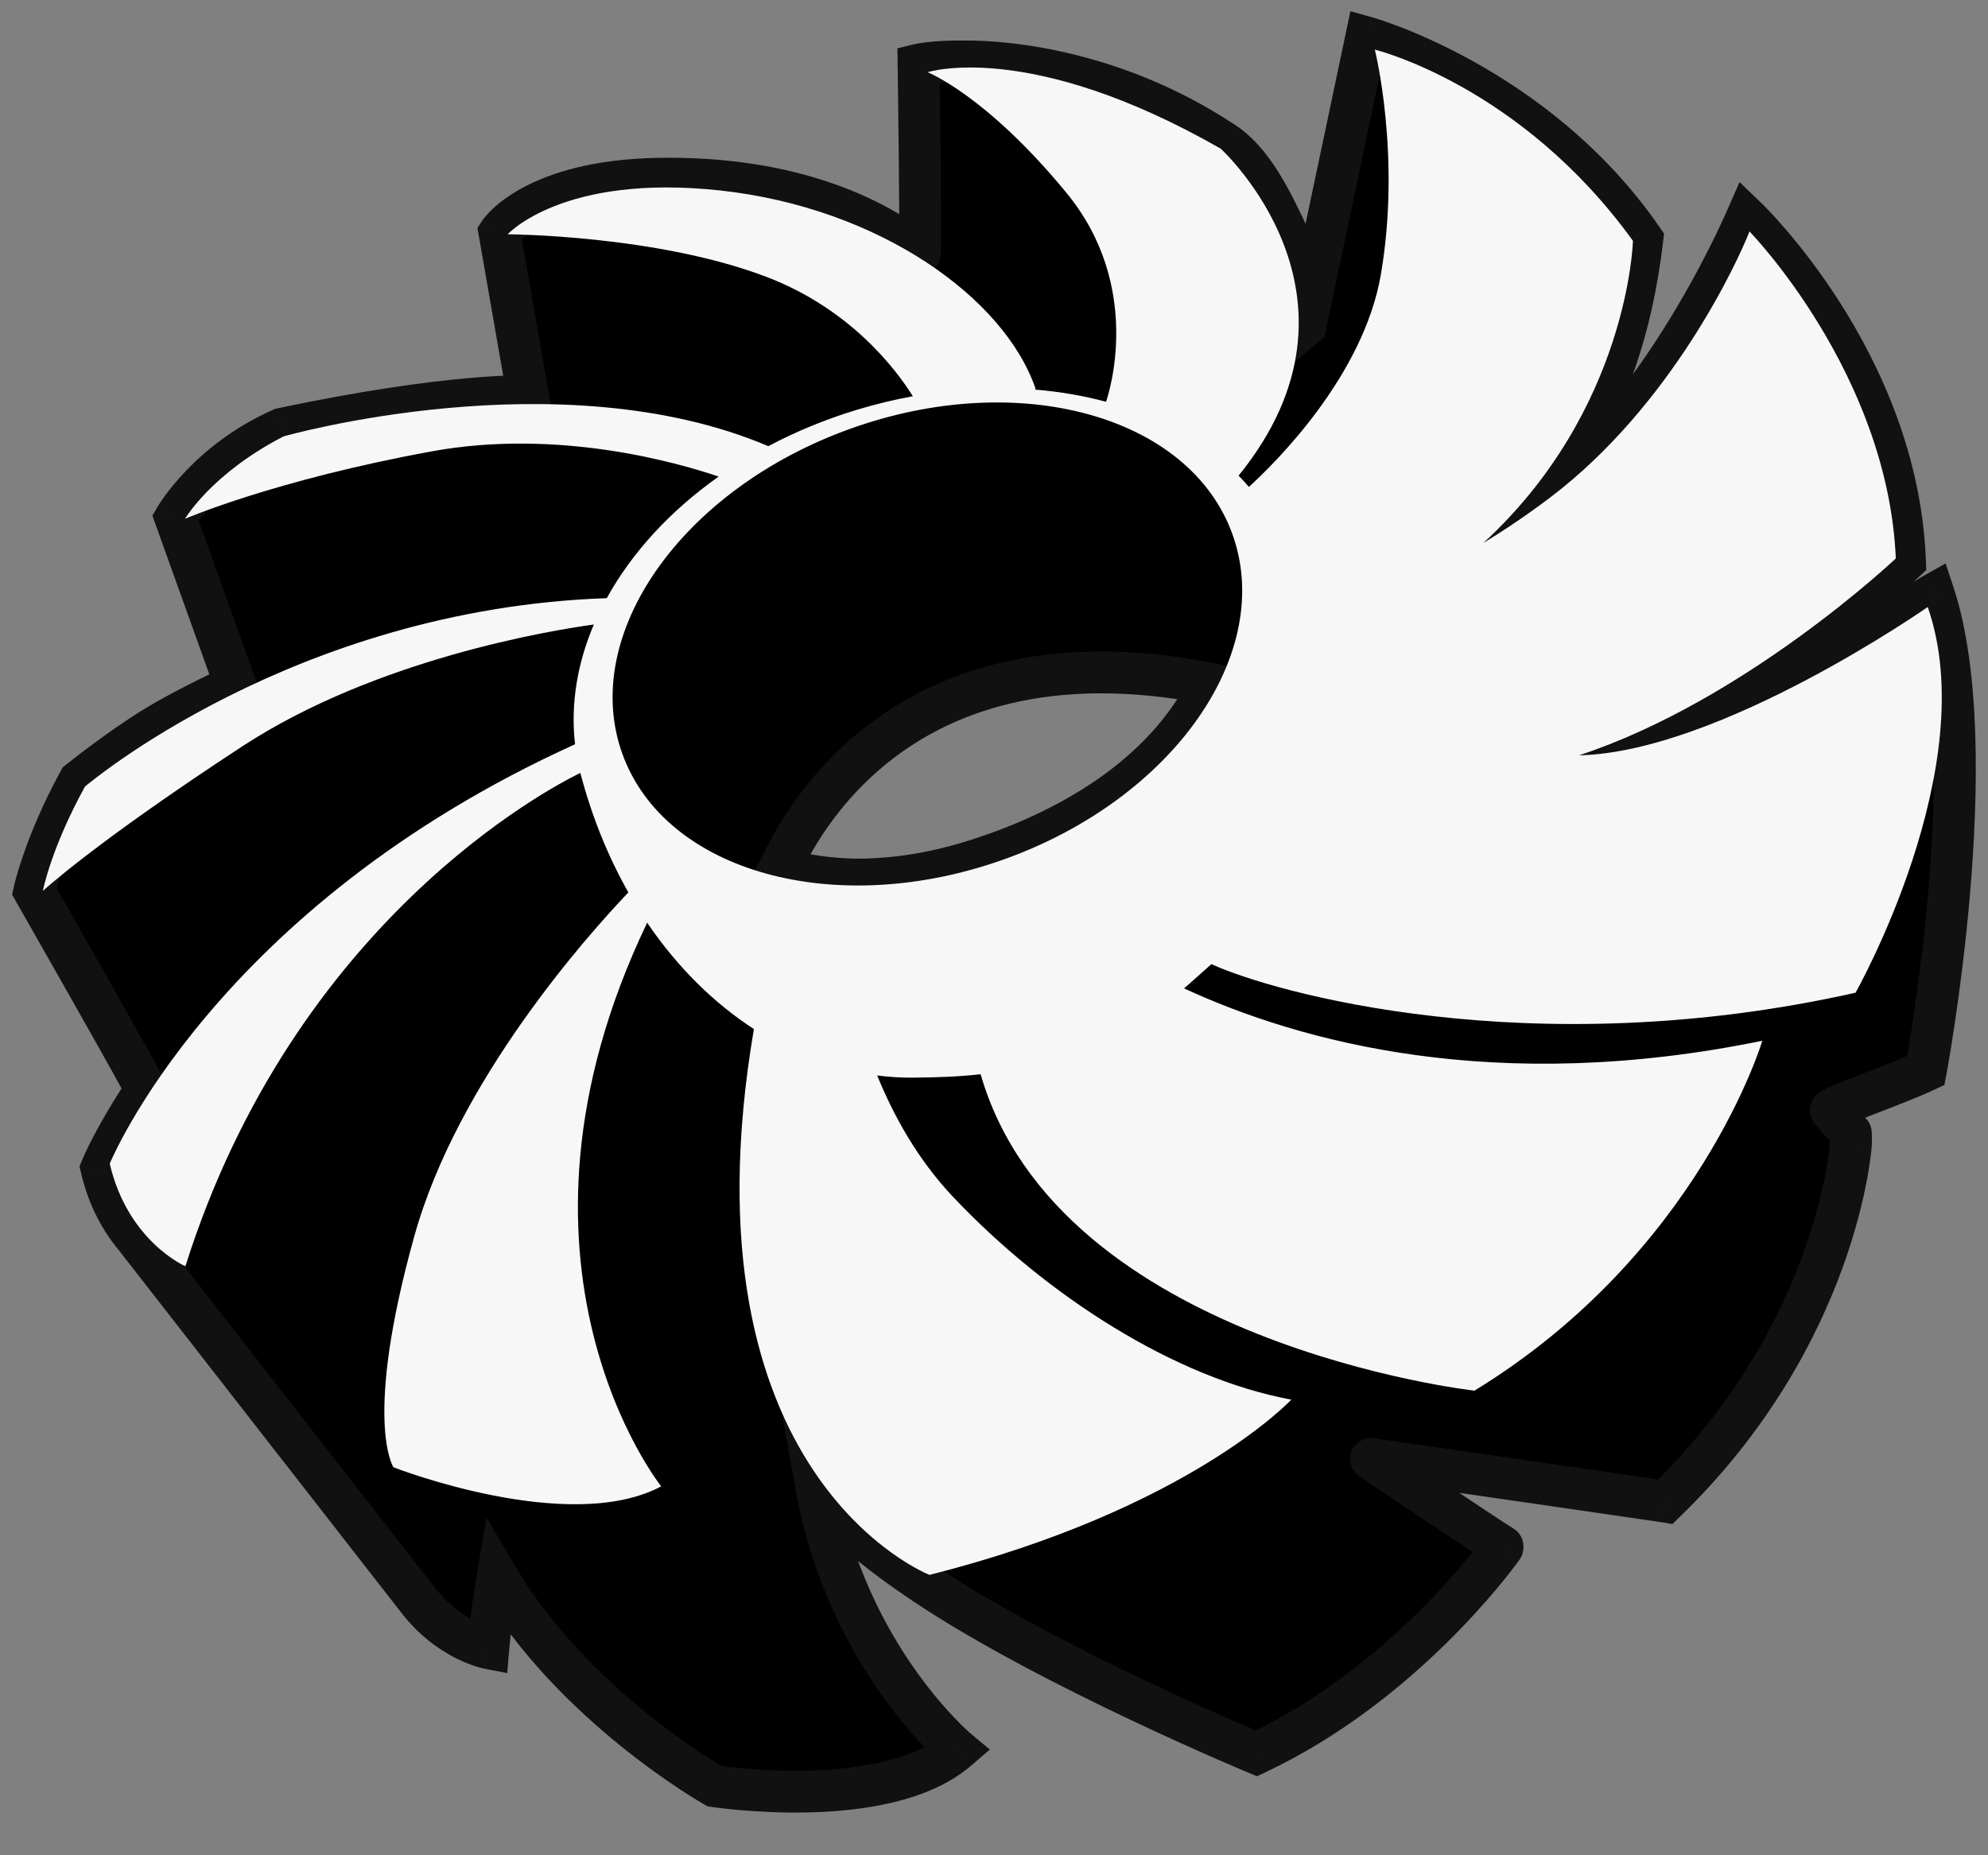 <svg width="60" height="56" viewBox="0 0 60 56" fill="none" xmlns="http://www.w3.org/2000/svg">
<rect x="0" y="0" width="60" height="56" fill="#808080" stroke="none"/>
<path d="M53.926 20.561C53.926 20.561 52.487 21.352 50.939 21.904C49.322 22.48 48.043 22.778 48.043 22.775C48.054 22.761 52.683 21.462 57.494 16.942C57.273 10.939 52.716 6.577 52.716 6.577C52.6 6.84 49.866 13.185 45.757 15.59C46.401 14.844 48.894 12.925 49.568 7.214C46.357 2.56 41.236 1.128 41.236 1.128L39.401 9.828L39.271 9.938C39.271 9.938 39.451 8.329 38.925 7.216C38.394 6.093 37.8 4.809 36.834 4.239C33.73 2.198 30.493 1.835 29.099 1.855C28.17 1.843 27.724 1.952 27.724 1.952C27.724 1.952 27.802 7.642 27.764 7.658C26.1 6.337 23.474 5.339 19.906 5.395C16.098 5.455 15.075 7.019 15.075 7.019L15.937 11.959C15.937 11.959 13.581 11.868 8.51 12.942C6.285 13.914 5.293 15.628 5.293 15.628L7.106 20.683C7.106 20.683 5.756 21.29 4.682 21.941C3.61 22.593 2.387 23.576 2.387 23.576C1.344 25.478 1.034 26.902 1.034 26.902C1.034 26.902 4.41 32.824 4.4 32.892C3.443 34.322 3.06 35.259 3.06 35.259C3.277 36.186 3.676 36.861 4.082 37.345C4.131 37.408 12.508 48.162 12.556 48.22C13.514 49.511 14.739 49.748 14.739 49.748C14.804 49.008 14.899 48.299 15.017 47.612C17.32 51.519 21.564 53.915 21.564 53.915C21.564 53.915 26.702 54.706 28.897 52.816C28.897 52.816 25.56 50.03 24.637 44.864C25.196 45.813 26.483 46.855 27.945 47.83C31.734 50.356 37.922 52.925 37.922 52.925C42.284 50.867 45.072 47.092 45.345 46.714C45.356 46.699 45.353 46.677 45.334 46.667C44.953 46.442 41.379 44.038 41.379 44.038C41.379 44.038 49.938 45.273 50.264 45.328C55.482 40.271 55.861 34.553 55.861 34.553C55.861 34.553 55.872 34.183 55.855 34.191L55.258 33.52C55.189 33.428 57.135 32.78 58.124 32.315C58.124 32.315 59.926 22.686 58.362 17.934C57.165 18.611 53.95 20.632 53.926 20.561ZM30.063 25.76C28.584 26.291 27.288 26.539 25.892 26.55C25.01 26.541 24.303 26.423 23.523 26.222C23.836 25.665 26.66 18.702 36.521 20.634C35.427 22.886 33.164 24.649 30.063 25.762V25.76Z" fill="black"/>
<path d="M53.926 20.561L54.523 20.354L54.278 19.646L53.621 20.008L53.926 20.561ZM50.939 21.904L50.727 21.309L50.727 21.309L50.939 21.904ZM48.043 22.775L47.545 22.387L47.412 22.558V22.775H48.043ZM57.494 16.942L57.926 17.403L58.136 17.206L58.125 16.919L57.494 16.942ZM52.716 6.577L53.153 6.121L52.502 5.497L52.138 6.322L52.716 6.577ZM45.757 15.59L45.279 15.178L42.792 18.058L46.076 16.135L45.757 15.59ZM49.568 7.214L50.195 7.288L50.223 7.052L50.088 6.856L49.568 7.214ZM41.236 1.128L41.406 0.52L40.757 0.339L40.618 0.998L41.236 1.128ZM39.401 9.828L39.808 10.311L39.974 10.171L40.019 9.959L39.401 9.828ZM39.271 9.938L38.644 9.868L38.467 11.442L39.678 10.421L39.271 9.938ZM38.925 7.216L38.354 7.486L38.354 7.486L38.925 7.216ZM36.834 4.239L36.487 4.766L36.5 4.775L36.513 4.782L36.834 4.239ZM29.099 1.855L29.091 2.487L29.1 2.487L29.109 2.487L29.099 1.855ZM27.724 1.952L27.573 1.339L27.085 1.459L27.092 1.961L27.724 1.952ZM27.764 7.658L27.372 8.153L27.663 8.384L28.007 8.241L27.764 7.658ZM19.906 5.395L19.916 6.027L19.916 6.027L19.906 5.395ZM15.075 7.019L14.546 6.673L14.41 6.881L14.453 7.127L15.075 7.019ZM15.937 11.959L15.912 12.591L16.693 12.621L16.559 11.851L15.937 11.959ZM8.51 12.942L8.38 12.324L8.317 12.337L8.258 12.363L8.51 12.942ZM5.293 15.628L4.747 15.312L4.6 15.565L4.699 15.841L5.293 15.628ZM7.106 20.683L7.365 21.259L7.898 21.02L7.701 20.47L7.106 20.683ZM4.682 21.941L4.354 21.402L4.354 21.402L4.682 21.941ZM2.387 23.576L1.991 23.083L1.893 23.162L1.833 23.272L2.387 23.576ZM1.034 26.902L0.417 26.768L0.366 27.005L0.486 27.215L1.034 26.902ZM4.4 32.892L4.925 33.243L5.006 33.123L5.026 32.979L4.4 32.892ZM3.06 35.259L2.476 35.021L2.4 35.207L2.445 35.403L3.06 35.259ZM4.082 37.345L4.581 36.958L4.574 36.949L4.566 36.94L4.082 37.345ZM12.556 48.22L13.064 47.844L13.053 47.829L13.04 47.815L12.556 48.22ZM14.739 49.748L14.62 50.368L15.308 50.501L15.368 49.803L14.739 49.748ZM15.017 47.612L15.561 47.291L14.685 45.807L14.394 47.506L15.017 47.612ZM21.564 53.915L21.253 54.465L21.354 54.521L21.468 54.539L21.564 53.915ZM28.897 52.816L29.309 53.295L29.874 52.809L29.302 52.331L28.897 52.816ZM24.637 44.864L25.181 44.543L23.397 41.515L24.015 44.975L24.637 44.864ZM27.945 47.83L28.295 47.305L27.945 47.83ZM37.922 52.925L37.68 53.508L37.938 53.615L38.191 53.496L37.922 52.925ZM45.345 46.714L45.857 47.084L45.862 47.077L45.345 46.714ZM45.334 46.667L45.012 47.211L45.031 47.222L45.051 47.232L45.334 46.667ZM41.379 44.038L41.469 43.413C41.177 43.371 40.895 43.536 40.789 43.811C40.684 44.086 40.782 44.398 41.026 44.562L41.379 44.038ZM50.264 45.328L50.159 45.95L50.474 46.003L50.703 45.781L50.264 45.328ZM55.861 34.553L56.491 34.594L56.492 34.583L56.492 34.571L55.861 34.553ZM55.855 34.191L55.383 34.611L55.693 34.958L56.116 34.766L55.855 34.191ZM55.258 33.52L54.751 33.897L54.767 33.919L54.786 33.94L55.258 33.52ZM58.124 32.315L58.393 32.886L58.685 32.749L58.745 32.431L58.124 32.315ZM58.362 17.934L58.962 17.737L58.721 17.006L58.051 17.385L58.362 17.934ZM30.063 25.76H30.695V24.862L29.85 25.166L30.063 25.76ZM25.892 26.55L25.885 27.181L25.897 27.181L25.892 26.55ZM23.523 26.222L22.972 25.913L22.57 26.63L23.365 26.834L23.523 26.222ZM36.521 20.634L37.089 20.91L37.447 20.172L36.642 20.015L36.521 20.634ZM30.063 25.762H29.432V26.659L30.276 26.356L30.063 25.762ZM53.926 20.561C53.621 20.008 53.621 20.008 53.621 20.007C53.621 20.007 53.621 20.007 53.622 20.007C53.622 20.007 53.622 20.007 53.621 20.007C53.621 20.008 53.621 20.008 53.621 20.008C53.621 20.008 53.62 20.008 53.619 20.009C53.616 20.01 53.613 20.012 53.608 20.015C53.598 20.02 53.583 20.029 53.562 20.039C53.522 20.061 53.462 20.093 53.385 20.133C53.231 20.213 53.009 20.326 52.739 20.457C52.197 20.718 51.472 21.043 50.727 21.309L51.151 22.499C51.954 22.212 52.723 21.866 53.287 21.594C53.571 21.458 53.805 21.338 53.968 21.253C54.05 21.21 54.115 21.176 54.159 21.152C54.182 21.14 54.199 21.131 54.211 21.125C54.217 21.122 54.221 21.119 54.225 21.117C54.226 21.116 54.227 21.116 54.228 21.115C54.229 21.115 54.229 21.115 54.23 21.114C54.23 21.114 54.23 21.114 54.23 21.114C54.23 21.114 54.23 21.114 54.23 21.114C54.23 21.114 54.23 21.114 53.926 20.561ZM50.727 21.309C49.935 21.591 49.225 21.806 48.714 21.949C48.459 22.02 48.254 22.074 48.114 22.109C48.044 22.126 47.991 22.139 47.957 22.147C47.939 22.151 47.928 22.154 47.922 22.155C47.919 22.156 47.92 22.156 47.924 22.155C47.925 22.155 47.934 22.153 47.946 22.151C47.949 22.151 47.969 22.147 47.994 22.145C48.001 22.145 48.041 22.141 48.093 22.145C48.125 22.149 48.216 22.168 48.274 22.187C48.392 22.248 48.628 22.536 48.675 22.775H47.412C47.459 23.014 47.695 23.302 47.812 23.363C47.87 23.382 47.962 23.401 47.994 23.405C48.045 23.409 48.086 23.405 48.093 23.405C48.119 23.403 48.139 23.399 48.142 23.399C48.156 23.397 48.166 23.395 48.17 23.394C48.179 23.392 48.188 23.39 48.194 23.389C48.208 23.386 48.225 23.382 48.246 23.377C48.288 23.367 48.347 23.353 48.422 23.334C48.573 23.296 48.788 23.239 49.055 23.165C49.588 23.016 50.326 22.793 51.151 22.499L50.727 21.309ZM48.542 23.163C48.497 23.214 48.42 23.282 48.391 23.302C48.374 23.313 48.344 23.33 48.333 23.336C48.31 23.348 48.292 23.355 48.286 23.358C48.271 23.364 48.26 23.368 48.258 23.369C48.252 23.371 48.249 23.372 48.254 23.37C48.26 23.368 48.271 23.365 48.29 23.358C48.327 23.347 48.383 23.329 48.455 23.305C48.599 23.257 48.808 23.184 49.073 23.084C49.602 22.882 50.352 22.568 51.254 22.112C53.057 21.198 55.469 19.711 57.926 17.403L57.062 16.482C54.708 18.694 52.4 20.115 50.683 20.985C49.825 21.419 49.116 21.716 48.623 21.903C48.377 21.997 48.185 22.063 48.055 22.107C47.99 22.128 47.941 22.144 47.906 22.155C47.89 22.16 47.873 22.166 47.862 22.169C47.857 22.171 47.846 22.174 47.836 22.178C47.832 22.18 47.819 22.184 47.803 22.191C47.796 22.194 47.777 22.201 47.755 22.213C47.743 22.22 47.713 22.237 47.696 22.248C47.667 22.268 47.59 22.336 47.545 22.387L48.542 23.163ZM58.125 16.919C58.009 13.767 56.757 11.066 55.556 9.17C54.953 8.22 54.358 7.462 53.911 6.941C53.688 6.681 53.501 6.478 53.369 6.34C53.303 6.271 53.251 6.217 53.214 6.181C53.195 6.162 53.181 6.148 53.171 6.138C53.166 6.133 53.161 6.129 53.158 6.126C53.157 6.125 53.156 6.123 53.155 6.122C53.154 6.122 53.154 6.122 53.154 6.121C53.153 6.121 53.153 6.121 53.153 6.121C53.153 6.121 53.153 6.121 52.716 6.577C52.279 7.033 52.279 7.033 52.279 7.033C52.279 7.033 52.279 7.033 52.279 7.032C52.279 7.032 52.279 7.032 52.279 7.033C52.279 7.033 52.28 7.033 52.28 7.034C52.282 7.035 52.284 7.037 52.288 7.041C52.295 7.048 52.306 7.059 52.321 7.074C52.351 7.104 52.397 7.15 52.456 7.212C52.573 7.335 52.745 7.521 52.952 7.763C53.367 8.248 53.925 8.956 54.489 9.846C55.621 11.633 56.758 14.115 56.863 16.966L58.125 16.919ZM52.138 6.322C52.084 6.446 51.386 8.063 50.2 9.943C49.003 11.839 47.358 13.921 45.438 15.045L46.076 16.135C48.264 14.854 50.041 12.56 51.268 10.617C52.505 8.657 53.232 6.971 53.294 6.831L52.138 6.322ZM46.235 16.003C46.491 15.706 47.367 14.938 48.19 13.594C49.028 12.225 49.848 10.23 50.195 7.288L48.941 7.14C48.614 9.91 47.851 11.729 47.113 12.934C46.36 14.164 45.667 14.729 45.279 15.178L46.235 16.003ZM50.088 6.856C48.411 4.426 46.243 2.846 44.506 1.875C43.636 1.389 42.869 1.052 42.316 0.836C42.04 0.728 41.816 0.651 41.66 0.599C41.582 0.573 41.521 0.554 41.478 0.541C41.456 0.535 41.44 0.53 41.428 0.526C41.422 0.524 41.417 0.523 41.413 0.522C41.411 0.521 41.41 0.521 41.409 0.521C41.408 0.521 41.408 0.52 41.407 0.52C41.407 0.52 41.407 0.52 41.407 0.52C41.406 0.52 41.406 0.52 41.236 1.128C41.066 1.736 41.066 1.736 41.066 1.736C41.066 1.736 41.066 1.736 41.065 1.736C41.065 1.736 41.065 1.736 41.065 1.736C41.065 1.736 41.066 1.736 41.066 1.736C41.068 1.737 41.07 1.738 41.074 1.739C41.082 1.741 41.094 1.745 41.111 1.75C41.145 1.76 41.196 1.776 41.265 1.799C41.401 1.844 41.603 1.914 41.857 2.013C42.365 2.211 43.078 2.524 43.89 2.977C45.516 3.886 47.514 5.349 49.048 7.573L50.088 6.856ZM40.618 0.998L38.783 9.698L40.019 9.959L41.854 1.258L40.618 0.998ZM38.994 9.346L38.864 9.455L39.678 10.421L39.808 10.311L38.994 9.346ZM39.271 9.938C39.899 10.008 39.899 10.008 39.899 10.008C39.899 10.008 39.899 10.008 39.899 10.008C39.899 10.008 39.899 10.007 39.899 10.007C39.899 10.006 39.899 10.006 39.899 10.005C39.899 10.004 39.899 10.002 39.9 10C39.9 9.995 39.901 9.989 39.901 9.982C39.903 9.967 39.905 9.946 39.907 9.92C39.911 9.867 39.917 9.793 39.922 9.702C39.931 9.519 39.938 9.264 39.926 8.97C39.904 8.398 39.813 7.617 39.496 6.946L38.354 7.486C38.563 7.928 38.645 8.507 38.664 9.018C38.674 9.266 38.668 9.483 38.66 9.637C38.656 9.713 38.652 9.774 38.648 9.814C38.647 9.833 38.645 9.848 38.645 9.858C38.644 9.862 38.644 9.865 38.644 9.867C38.643 9.868 38.643 9.868 38.643 9.868C38.643 9.869 38.643 9.869 38.643 9.868C38.643 9.868 38.643 9.868 38.643 9.868C38.643 9.868 38.643 9.868 38.643 9.868C38.644 9.868 38.644 9.868 39.271 9.938ZM39.496 6.946C39.234 6.394 38.937 5.755 38.577 5.183C38.218 4.613 37.763 4.054 37.156 3.695L36.513 4.782C36.871 4.994 37.196 5.361 37.508 5.857C37.819 6.351 38.084 6.915 38.354 7.486L39.496 6.946ZM37.181 3.711C33.945 1.584 30.574 1.202 29.09 1.224L29.109 2.487C30.411 2.468 33.515 2.813 36.487 4.766L37.181 3.711ZM29.108 1.224C28.617 1.217 28.247 1.243 27.992 1.272C27.865 1.286 27.766 1.301 27.697 1.314C27.662 1.32 27.634 1.326 27.614 1.33C27.603 1.332 27.595 1.334 27.588 1.336C27.585 1.336 27.582 1.337 27.579 1.338C27.578 1.338 27.577 1.338 27.576 1.338C27.575 1.339 27.575 1.339 27.574 1.339C27.574 1.339 27.574 1.339 27.574 1.339C27.574 1.339 27.573 1.339 27.573 1.339C27.573 1.339 27.573 1.339 27.724 1.952C27.874 2.566 27.874 2.566 27.874 2.566C27.874 2.566 27.874 2.566 27.874 2.566C27.873 2.566 27.873 2.566 27.873 2.566C27.873 2.566 27.872 2.566 27.872 2.566C27.872 2.566 27.871 2.566 27.871 2.567C27.87 2.567 27.87 2.567 27.87 2.567C27.87 2.567 27.872 2.566 27.876 2.566C27.883 2.564 27.898 2.561 27.919 2.557C27.962 2.549 28.034 2.538 28.134 2.527C28.335 2.504 28.653 2.481 29.091 2.487L29.108 1.224ZM27.724 1.952C27.092 1.961 27.092 1.961 27.092 1.961C27.092 1.961 27.092 1.961 27.092 1.961C27.092 1.962 27.092 1.962 27.092 1.962C27.092 1.963 27.092 1.964 27.092 1.965C27.092 1.968 27.092 1.972 27.092 1.977C27.093 1.988 27.093 2.004 27.093 2.025C27.094 2.067 27.095 2.128 27.096 2.205C27.098 2.361 27.101 2.583 27.104 2.85C27.111 3.383 27.119 4.094 27.127 4.806C27.134 5.518 27.14 6.229 27.142 6.762C27.143 7.029 27.143 7.25 27.142 7.402C27.141 7.48 27.14 7.535 27.139 7.569C27.138 7.588 27.138 7.592 27.138 7.587C27.139 7.585 27.139 7.58 27.14 7.574C27.14 7.569 27.142 7.557 27.145 7.542C27.146 7.532 27.153 7.495 27.168 7.45C27.176 7.429 27.193 7.382 27.227 7.327C27.251 7.288 27.338 7.151 27.521 7.075L28.007 8.241C28.191 8.164 28.279 8.028 28.303 7.988C28.337 7.933 28.355 7.885 28.362 7.863C28.378 7.816 28.385 7.777 28.388 7.764C28.393 7.732 28.396 7.705 28.397 7.694C28.399 7.666 28.4 7.637 28.401 7.613C28.403 7.562 28.404 7.494 28.405 7.414C28.406 7.253 28.407 7.026 28.405 6.757C28.403 6.22 28.397 5.505 28.39 4.793C28.382 4.08 28.374 3.368 28.367 2.834C28.363 2.567 28.36 2.344 28.358 2.189C28.357 2.111 28.357 2.05 28.356 2.008C28.356 1.987 28.355 1.971 28.355 1.96C28.355 1.955 28.355 1.951 28.355 1.948C28.355 1.947 28.355 1.945 28.355 1.945C28.355 1.944 28.355 1.944 28.355 1.944C28.355 1.944 28.355 1.944 28.355 1.944C28.355 1.944 28.355 1.944 27.724 1.952ZM28.157 7.163C26.361 5.738 23.586 4.705 19.896 4.764L19.916 6.027C23.362 5.972 25.84 6.936 27.372 8.153L28.157 7.163ZM19.896 4.764C17.905 4.795 16.594 5.221 15.76 5.675C15.345 5.901 15.053 6.131 14.859 6.315C14.762 6.407 14.69 6.487 14.639 6.549C14.614 6.58 14.594 6.606 14.578 6.627C14.57 6.638 14.564 6.647 14.559 6.654C14.556 6.658 14.554 6.662 14.552 6.665C14.551 6.666 14.55 6.668 14.549 6.669C14.548 6.67 14.548 6.67 14.547 6.671C14.547 6.671 14.547 6.672 14.547 6.672C14.546 6.672 14.546 6.673 15.075 7.019C15.603 7.364 15.603 7.365 15.603 7.365C15.602 7.365 15.602 7.366 15.602 7.366C15.602 7.367 15.601 7.367 15.601 7.368C15.6 7.369 15.6 7.369 15.599 7.37C15.598 7.372 15.597 7.373 15.597 7.374C15.596 7.376 15.595 7.376 15.596 7.375C15.598 7.373 15.603 7.365 15.613 7.353C15.633 7.329 15.67 7.287 15.729 7.231C15.846 7.121 16.048 6.956 16.364 6.784C16.994 6.441 18.099 6.055 19.916 6.027L19.896 4.764ZM14.453 7.127L15.314 12.068L16.559 11.851L15.697 6.91L14.453 7.127ZM15.937 11.959C15.961 11.328 15.961 11.328 15.96 11.328C15.96 11.328 15.96 11.328 15.96 11.328C15.96 11.328 15.96 11.328 15.959 11.328C15.958 11.328 15.957 11.328 15.957 11.328C15.954 11.328 15.952 11.328 15.949 11.328C15.942 11.328 15.934 11.328 15.923 11.327C15.901 11.327 15.869 11.326 15.829 11.326C15.748 11.326 15.629 11.326 15.472 11.331C15.158 11.339 14.692 11.362 14.068 11.419C12.819 11.533 10.938 11.783 8.38 12.324L8.641 13.56C11.154 13.028 12.986 12.786 14.182 12.677C14.781 12.623 15.22 12.601 15.507 12.593C15.65 12.589 15.755 12.589 15.822 12.589C15.856 12.589 15.88 12.59 15.895 12.59C15.903 12.59 15.908 12.59 15.911 12.59C15.912 12.591 15.913 12.591 15.913 12.591C15.913 12.591 15.913 12.591 15.913 12.591C15.913 12.591 15.913 12.591 15.913 12.591C15.913 12.591 15.912 12.591 15.912 12.591C15.912 12.591 15.912 12.591 15.937 11.959ZM8.258 12.363C7.052 12.89 6.181 13.617 5.611 14.213C5.326 14.511 5.114 14.778 4.972 14.974C4.901 15.072 4.847 15.152 4.81 15.21C4.791 15.239 4.776 15.262 4.766 15.279C4.761 15.288 4.757 15.295 4.753 15.3C4.752 15.303 4.75 15.305 4.749 15.307C4.749 15.308 4.748 15.309 4.748 15.31C4.748 15.31 4.747 15.31 4.747 15.311C4.747 15.311 4.747 15.311 4.747 15.311C4.747 15.311 4.747 15.312 5.293 15.628C5.84 15.944 5.84 15.944 5.84 15.944C5.84 15.944 5.84 15.945 5.84 15.945C5.839 15.945 5.839 15.945 5.839 15.945C5.839 15.946 5.839 15.946 5.839 15.946C5.839 15.946 5.839 15.946 5.839 15.945C5.84 15.944 5.841 15.941 5.844 15.937C5.849 15.929 5.858 15.915 5.871 15.895C5.897 15.855 5.937 15.794 5.994 15.716C6.107 15.56 6.283 15.338 6.524 15.086C7.006 14.581 7.744 13.966 8.763 13.521L8.258 12.363ZM4.699 15.841L6.512 20.896L7.701 20.47L5.888 15.415L4.699 15.841ZM7.106 20.683C6.848 20.107 6.848 20.107 6.848 20.107C6.848 20.107 6.848 20.107 6.848 20.107C6.847 20.107 6.847 20.107 6.847 20.107C6.847 20.107 6.847 20.107 6.846 20.108C6.845 20.108 6.844 20.108 6.843 20.109C6.84 20.11 6.836 20.112 6.83 20.115C6.82 20.12 6.804 20.127 6.784 20.136C6.743 20.155 6.685 20.182 6.611 20.216C6.464 20.285 6.258 20.383 6.017 20.502C5.538 20.738 4.914 21.062 4.354 21.402L5.01 22.481C5.524 22.169 6.112 21.863 6.577 21.634C6.808 21.52 7.006 21.425 7.146 21.36C7.216 21.327 7.271 21.302 7.309 21.285C7.328 21.276 7.342 21.27 7.352 21.265C7.356 21.263 7.36 21.262 7.362 21.261C7.363 21.26 7.364 21.26 7.365 21.259C7.365 21.259 7.365 21.259 7.365 21.259C7.365 21.259 7.365 21.259 7.365 21.259C7.365 21.259 7.365 21.259 7.365 21.259C7.365 21.259 7.365 21.259 7.106 20.683ZM4.354 21.402C3.794 21.743 3.202 22.165 2.756 22.496C2.531 22.663 2.341 22.809 2.207 22.914C2.139 22.966 2.086 23.008 2.049 23.037C2.031 23.052 2.017 23.063 2.007 23.071C2.002 23.075 1.998 23.078 1.996 23.08C1.994 23.081 1.993 23.082 1.992 23.082C1.992 23.083 1.992 23.083 1.992 23.083C1.991 23.083 1.991 23.083 1.991 23.083C1.991 23.083 1.991 23.083 1.991 23.083C1.991 23.083 1.991 23.083 2.387 23.576C2.782 24.068 2.782 24.068 2.782 24.068C2.782 24.068 2.782 24.068 2.782 24.068C2.782 24.068 2.782 24.068 2.782 24.068C2.782 24.068 2.782 24.068 2.782 24.068C2.783 24.067 2.784 24.067 2.785 24.066C2.787 24.064 2.79 24.062 2.794 24.058C2.803 24.051 2.816 24.041 2.833 24.027C2.867 24 2.918 23.96 2.982 23.91C3.111 23.81 3.294 23.67 3.509 23.51C3.943 23.187 4.499 22.792 5.01 22.481L4.354 21.402ZM1.833 23.272C1.293 24.258 0.941 25.122 0.724 25.744C0.615 26.055 0.539 26.306 0.49 26.481C0.466 26.569 0.448 26.638 0.436 26.686C0.43 26.711 0.426 26.73 0.423 26.743C0.421 26.75 0.42 26.756 0.419 26.76C0.419 26.762 0.418 26.764 0.418 26.765C0.418 26.766 0.418 26.766 0.417 26.767C0.417 26.767 0.417 26.767 0.417 26.768C0.417 26.768 0.417 26.768 0.417 26.768C0.417 26.768 0.417 26.768 1.034 26.902C1.651 27.037 1.651 27.037 1.651 27.037C1.651 27.037 1.651 27.037 1.651 27.037C1.651 27.038 1.651 27.038 1.651 27.038C1.651 27.038 1.651 27.038 1.651 27.038C1.651 27.038 1.651 27.038 1.651 27.037C1.652 27.035 1.652 27.033 1.653 27.029C1.655 27.021 1.658 27.007 1.663 26.989C1.672 26.952 1.686 26.895 1.707 26.819C1.749 26.668 1.817 26.444 1.916 26.161C2.114 25.595 2.438 24.796 2.94 23.879L1.833 23.272ZM1.034 26.902C0.486 27.215 0.486 27.215 0.486 27.215C0.486 27.215 0.486 27.215 0.486 27.215C0.486 27.216 0.486 27.216 0.486 27.216C0.487 27.217 0.487 27.218 0.488 27.22C0.49 27.222 0.492 27.227 0.495 27.232C0.502 27.243 0.511 27.26 0.523 27.282C0.548 27.325 0.584 27.389 0.63 27.47C0.723 27.632 0.854 27.863 1.012 28.141C1.329 28.697 1.75 29.439 2.171 30.183C2.592 30.927 3.013 31.672 3.327 32.235C3.484 32.517 3.614 32.751 3.703 32.916C3.748 32.999 3.781 33.062 3.802 33.102C3.807 33.112 3.811 33.12 3.814 33.126C3.817 33.132 3.818 33.134 3.818 33.134C3.818 33.134 3.817 33.132 3.816 33.129C3.815 33.126 3.812 33.119 3.808 33.11C3.806 33.103 3.798 33.083 3.79 33.055C3.787 33.041 3.78 33.016 3.776 32.984C3.772 32.96 3.763 32.891 3.775 32.804L5.026 32.979C5.038 32.892 5.028 32.822 5.025 32.797C5.02 32.764 5.013 32.738 5.009 32.723C5.001 32.693 4.992 32.669 4.988 32.658C4.979 32.635 4.969 32.614 4.964 32.603C4.953 32.578 4.939 32.55 4.926 32.525C4.898 32.471 4.859 32.399 4.813 32.314C4.72 32.142 4.587 31.902 4.43 31.62C4.114 31.053 3.692 30.305 3.27 29.561C2.849 28.816 2.427 28.073 2.11 27.517C1.952 27.238 1.82 27.007 1.728 26.845C1.682 26.764 1.646 26.7 1.621 26.656C1.608 26.635 1.599 26.618 1.593 26.607C1.589 26.601 1.587 26.597 1.585 26.594C1.584 26.593 1.584 26.592 1.583 26.591C1.583 26.59 1.583 26.59 1.583 26.59C1.583 26.59 1.583 26.59 1.583 26.59C1.583 26.59 1.583 26.59 1.034 26.902ZM3.875 32.541C3.383 33.276 3.036 33.888 2.811 34.32C2.699 34.536 2.616 34.707 2.562 34.826C2.534 34.886 2.513 34.932 2.499 34.965C2.492 34.981 2.487 34.994 2.483 35.004C2.481 35.008 2.479 35.012 2.478 35.015C2.477 35.016 2.477 35.018 2.477 35.019C2.476 35.019 2.476 35.02 2.476 35.02C2.476 35.02 2.476 35.02 2.476 35.02C2.476 35.02 2.476 35.021 2.476 35.021C2.476 35.021 2.476 35.021 3.06 35.259C3.645 35.498 3.645 35.498 3.645 35.498C3.645 35.498 3.645 35.498 3.645 35.498C3.645 35.498 3.645 35.499 3.645 35.499C3.645 35.499 3.645 35.499 3.645 35.499C3.645 35.499 3.645 35.499 3.645 35.498C3.645 35.498 3.646 35.496 3.647 35.493C3.649 35.488 3.653 35.48 3.658 35.468C3.668 35.444 3.685 35.406 3.709 35.355C3.755 35.254 3.829 35.101 3.931 34.904C4.137 34.51 4.46 33.938 4.925 33.243L3.875 32.541ZM2.445 35.403C2.686 36.435 3.135 37.199 3.598 37.751L4.566 36.94C4.217 36.523 3.867 35.936 3.675 35.116L2.445 35.403ZM3.583 37.732C3.624 37.785 12.014 48.556 12.072 48.626L13.04 47.815C13.044 47.819 12.92 47.661 12.678 47.35C12.445 47.051 12.113 46.626 11.717 46.117C10.924 45.1 9.871 43.748 8.817 42.396C7.764 41.044 6.711 39.693 5.918 38.675C5.522 38.166 5.19 37.74 4.956 37.44C4.839 37.29 4.747 37.171 4.683 37.089C4.651 37.048 4.626 37.016 4.609 36.994C4.6 36.983 4.593 36.974 4.589 36.968C4.586 36.965 4.584 36.962 4.583 36.961C4.582 36.959 4.581 36.958 4.581 36.958L3.583 37.732ZM12.049 48.596C12.595 49.333 13.222 49.773 13.717 50.029C13.964 50.157 14.179 50.24 14.337 50.291C14.416 50.317 14.481 50.335 14.529 50.347C14.553 50.354 14.573 50.358 14.588 50.362C14.596 50.363 14.602 50.365 14.607 50.366C14.61 50.366 14.613 50.367 14.614 50.367C14.616 50.367 14.616 50.368 14.617 50.368C14.618 50.368 14.618 50.368 14.618 50.368C14.619 50.368 14.619 50.368 14.619 50.368C14.619 50.368 14.62 50.368 14.739 49.748C14.859 49.128 14.859 49.128 14.86 49.128C14.86 49.128 14.86 49.128 14.86 49.128C14.86 49.128 14.861 49.128 14.861 49.128C14.861 49.129 14.862 49.129 14.862 49.129C14.863 49.129 14.864 49.129 14.864 49.129C14.865 49.129 14.864 49.129 14.863 49.129C14.859 49.128 14.852 49.126 14.84 49.123C14.818 49.118 14.78 49.107 14.729 49.091C14.627 49.057 14.476 49 14.297 48.908C13.94 48.723 13.475 48.399 13.064 47.844L12.049 48.596ZM15.368 49.803C15.431 49.082 15.524 48.39 15.639 47.719L14.394 47.506C14.274 48.207 14.176 48.935 14.11 49.694L15.368 49.803ZM14.473 47.933C15.678 49.977 17.378 51.608 18.758 52.72C19.451 53.279 20.07 53.712 20.517 54.007C20.741 54.154 20.923 54.267 21.049 54.344C21.113 54.383 21.162 54.412 21.197 54.432C21.214 54.442 21.227 54.45 21.237 54.455C21.242 54.458 21.245 54.46 21.248 54.462C21.25 54.463 21.251 54.463 21.251 54.464C21.252 54.464 21.252 54.464 21.253 54.464C21.253 54.464 21.253 54.465 21.253 54.465C21.253 54.465 21.253 54.465 21.564 53.915C21.874 53.365 21.874 53.365 21.874 53.365C21.874 53.365 21.875 53.365 21.875 53.365C21.875 53.365 21.875 53.365 21.874 53.365C21.874 53.365 21.874 53.365 21.873 53.364C21.872 53.364 21.869 53.362 21.866 53.36C21.859 53.356 21.849 53.35 21.834 53.342C21.805 53.325 21.762 53.299 21.704 53.264C21.59 53.195 21.422 53.09 21.212 52.952C20.792 52.675 20.206 52.266 19.55 51.737C18.233 50.675 16.659 49.154 15.561 47.291L14.473 47.933ZM21.564 53.915C21.468 54.539 21.468 54.539 21.468 54.539C21.468 54.539 21.468 54.539 21.468 54.539C21.469 54.539 21.469 54.539 21.47 54.539C21.471 54.539 21.472 54.54 21.473 54.54C21.477 54.54 21.481 54.541 21.487 54.542C21.498 54.544 21.514 54.546 21.535 54.549C21.576 54.554 21.635 54.562 21.711 54.572C21.863 54.591 22.08 54.615 22.346 54.638C22.879 54.684 23.614 54.725 24.423 54.706C25.23 54.686 26.126 54.605 26.974 54.399C27.817 54.195 28.656 53.857 29.309 53.295L28.485 52.338C28.041 52.721 27.414 52.993 26.677 53.172C25.944 53.349 25.144 53.424 24.392 53.443C23.642 53.461 22.955 53.423 22.455 53.38C22.206 53.358 22.005 53.336 21.866 53.318C21.797 53.31 21.744 53.303 21.709 53.298C21.692 53.295 21.679 53.294 21.67 53.292C21.666 53.292 21.663 53.291 21.662 53.291C21.661 53.291 21.66 53.291 21.66 53.291C21.66 53.291 21.66 53.291 21.66 53.291C21.66 53.291 21.66 53.291 21.66 53.291C21.66 53.291 21.66 53.291 21.564 53.915ZM28.897 52.816C29.302 52.331 29.302 52.332 29.302 52.332C29.302 52.332 29.303 52.332 29.303 52.332C29.303 52.332 29.303 52.332 29.303 52.332C29.303 52.332 29.303 52.332 29.303 52.332C29.302 52.331 29.301 52.33 29.298 52.328C29.294 52.325 29.287 52.318 29.276 52.309C29.256 52.291 29.224 52.263 29.181 52.223C29.097 52.145 28.972 52.025 28.818 51.864C28.509 51.541 28.083 51.055 27.629 50.413C26.719 49.127 25.7 47.224 25.258 44.753L24.015 44.975C24.496 47.669 25.607 49.743 26.598 51.142C27.093 51.842 27.559 52.376 27.905 52.737C28.078 52.918 28.221 53.056 28.323 53.15C28.374 53.197 28.414 53.233 28.443 53.258C28.457 53.271 28.469 53.281 28.477 53.288C28.481 53.291 28.485 53.294 28.487 53.297C28.489 53.298 28.49 53.299 28.491 53.299C28.491 53.3 28.491 53.3 28.492 53.3C28.492 53.301 28.492 53.301 28.492 53.301C28.492 53.301 28.493 53.301 28.897 52.816ZM24.093 45.184C24.733 46.272 26.136 47.383 27.594 48.355L28.295 47.305C26.829 46.327 25.659 45.354 25.181 44.543L24.093 45.184ZM27.594 48.355C29.528 49.645 32.056 50.934 34.084 51.895C35.101 52.377 35.998 52.78 36.642 53.062C36.964 53.203 37.223 53.314 37.401 53.39C37.49 53.428 37.56 53.458 37.607 53.477C37.63 53.487 37.648 53.495 37.661 53.5C37.667 53.502 37.672 53.504 37.675 53.506C37.676 53.506 37.678 53.507 37.678 53.507C37.679 53.507 37.679 53.508 37.679 53.508C37.679 53.508 37.68 53.508 37.68 53.508C37.68 53.508 37.68 53.508 37.922 52.925C38.164 52.341 38.164 52.341 38.164 52.341C38.164 52.341 38.164 52.341 38.164 52.341C38.164 52.341 38.163 52.341 38.163 52.341C38.162 52.341 38.161 52.34 38.16 52.34C38.157 52.338 38.153 52.337 38.147 52.334C38.136 52.33 38.119 52.322 38.096 52.313C38.051 52.294 37.983 52.265 37.896 52.228C37.721 52.154 37.467 52.044 37.149 51.905C36.514 51.627 35.628 51.23 34.625 50.754C32.611 49.799 30.15 48.541 28.295 47.305L27.594 48.355ZM38.191 53.496C42.704 51.367 45.569 47.482 45.857 47.084L44.833 46.345C44.575 46.702 41.865 50.367 37.653 52.353L38.191 53.496ZM45.862 47.077C46.059 46.795 46.032 46.31 45.616 46.102L45.051 47.232C44.886 47.149 44.769 46.994 44.732 46.815C44.697 46.646 44.738 46.48 44.828 46.352L45.862 47.077ZM45.656 46.124C45.485 46.023 44.518 45.381 43.564 44.743C43.094 44.429 42.636 44.121 42.295 43.893C42.125 43.778 41.984 43.684 41.885 43.617C41.836 43.584 41.797 43.559 41.771 43.541C41.758 43.532 41.748 43.525 41.741 43.521C41.738 43.519 41.735 43.517 41.734 43.516C41.733 43.515 41.732 43.515 41.732 43.514C41.731 43.514 41.731 43.514 41.731 43.514C41.731 43.514 41.731 43.514 41.731 43.514C41.731 43.514 41.731 43.514 41.379 44.038C41.026 44.562 41.026 44.562 41.026 44.562C41.026 44.562 41.026 44.562 41.026 44.562C41.027 44.562 41.027 44.562 41.027 44.562C41.027 44.563 41.028 44.563 41.029 44.564C41.031 44.565 41.033 44.567 41.037 44.569C41.043 44.573 41.053 44.58 41.067 44.589C41.093 44.607 41.132 44.633 41.181 44.666C41.279 44.732 41.421 44.827 41.591 44.941C41.932 45.17 42.392 45.478 42.862 45.793C43.791 46.414 44.802 47.086 45.012 47.211L45.656 46.124ZM41.379 44.038C41.288 44.663 41.288 44.663 41.289 44.663C41.289 44.663 41.289 44.663 41.289 44.663C41.289 44.663 41.29 44.663 41.29 44.663C41.291 44.663 41.293 44.663 41.295 44.664C41.299 44.664 41.305 44.665 41.313 44.666C41.329 44.669 41.353 44.672 41.385 44.677C41.447 44.686 41.54 44.699 41.657 44.716C41.892 44.75 42.227 44.798 42.631 44.857C43.438 44.973 44.518 45.129 45.608 45.287C47.797 45.604 50.005 45.925 50.159 45.95L50.368 44.705C50.196 44.676 47.962 44.352 45.789 44.037C44.699 43.879 43.619 43.723 42.811 43.607C42.408 43.548 42.072 43.5 41.837 43.466C41.72 43.449 41.628 43.436 41.565 43.427C41.534 43.422 41.51 43.419 41.493 43.416C41.485 43.415 41.479 43.414 41.475 43.414C41.473 43.413 41.471 43.413 41.47 43.413C41.47 43.413 41.469 43.413 41.469 43.413C41.469 43.413 41.469 43.413 41.469 43.413C41.469 43.413 41.469 43.413 41.379 44.038ZM50.703 45.781C53.394 43.174 54.84 40.392 55.613 38.259C55.999 37.193 56.218 36.287 56.341 35.643C56.402 35.321 56.439 35.065 56.461 34.886C56.472 34.796 56.48 34.726 56.484 34.677C56.487 34.653 56.488 34.633 56.489 34.62C56.49 34.613 56.49 34.607 56.491 34.603C56.491 34.601 56.491 34.599 56.491 34.598C56.491 34.597 56.491 34.596 56.491 34.596C56.491 34.596 56.491 34.595 56.491 34.595C56.491 34.595 56.491 34.594 55.861 34.553C55.231 34.511 55.231 34.511 55.231 34.511C55.231 34.51 55.231 34.51 55.231 34.51C55.231 34.51 55.231 34.51 55.231 34.51C55.231 34.51 55.231 34.51 55.231 34.511C55.231 34.512 55.231 34.515 55.23 34.519C55.23 34.527 55.229 34.541 55.227 34.559C55.223 34.596 55.217 34.654 55.208 34.731C55.189 34.884 55.156 35.114 55.1 35.407C54.988 35.994 54.786 36.834 54.425 37.829C53.704 39.819 52.352 42.425 49.824 44.874L50.703 45.781ZM55.861 34.553C56.492 34.571 56.492 34.571 56.492 34.571C56.492 34.571 56.492 34.571 56.492 34.571C56.492 34.571 56.492 34.571 56.492 34.571C56.492 34.571 56.492 34.571 56.492 34.571C56.492 34.571 56.492 34.57 56.492 34.57C56.492 34.569 56.492 34.568 56.492 34.566C56.493 34.563 56.493 34.559 56.493 34.553C56.493 34.543 56.493 34.527 56.494 34.509C56.495 34.473 56.496 34.423 56.496 34.373C56.496 34.325 56.496 34.267 56.494 34.218C56.493 34.197 56.491 34.157 56.485 34.114C56.483 34.102 56.475 34.04 56.448 33.969C56.438 33.944 56.398 33.837 56.296 33.738C56.238 33.681 56.139 33.608 55.998 33.575C55.847 33.541 55.706 33.565 55.593 33.616L56.116 34.766C56.005 34.816 55.863 34.841 55.713 34.806C55.572 34.773 55.474 34.7 55.417 34.645C55.36 34.59 55.326 34.536 55.307 34.503C55.288 34.468 55.275 34.438 55.267 34.418C55.253 34.379 55.245 34.347 55.242 34.332C55.238 34.315 55.236 34.302 55.235 34.294C55.231 34.27 55.232 34.257 55.232 34.27C55.233 34.288 55.233 34.321 55.233 34.365C55.233 34.406 55.232 34.449 55.231 34.481C55.231 34.497 55.23 34.511 55.23 34.52C55.23 34.525 55.23 34.529 55.23 34.531C55.23 34.532 55.23 34.533 55.23 34.533C55.23 34.534 55.23 34.534 55.23 34.534C55.23 34.534 55.23 34.534 55.23 34.534C55.23 34.534 55.23 34.534 55.23 34.534C55.23 34.534 55.23 34.534 55.23 34.534C55.23 34.534 55.23 34.534 55.861 34.553ZM56.327 33.771L55.73 33.1L54.786 33.94L55.383 34.611L56.327 33.771ZM55.765 33.143C55.929 33.365 55.901 33.613 55.837 33.761C55.786 33.877 55.714 33.944 55.696 33.961C55.651 34.002 55.615 34.02 55.631 34.011C55.648 34.001 55.696 33.978 55.787 33.939C55.962 33.863 56.218 33.764 56.521 33.647C57.111 33.42 57.872 33.131 58.393 32.886L57.855 31.744C57.387 31.964 56.681 32.232 56.068 32.468C55.77 32.583 55.49 32.692 55.288 32.778C55.191 32.82 55.09 32.866 55.01 32.911C54.977 32.929 54.906 32.971 54.84 33.032C54.811 33.059 54.731 33.135 54.678 33.259C54.61 33.415 54.582 33.669 54.751 33.897L55.765 33.143ZM58.124 32.315C58.745 32.431 58.745 32.431 58.745 32.431C58.745 32.431 58.745 32.431 58.745 32.43C58.745 32.43 58.745 32.429 58.745 32.429C58.745 32.428 58.746 32.425 58.746 32.423C58.747 32.418 58.748 32.411 58.75 32.401C58.754 32.382 58.759 32.354 58.765 32.317C58.779 32.243 58.797 32.136 58.821 31.998C58.868 31.721 58.933 31.322 59.006 30.829C59.152 29.842 59.33 28.477 59.459 26.96C59.714 23.961 59.788 20.248 58.962 17.737L57.762 18.132C58.5 20.372 58.455 23.85 58.2 26.853C58.074 28.337 57.899 29.676 57.756 30.644C57.685 31.127 57.621 31.518 57.576 31.786C57.553 31.921 57.535 32.025 57.522 32.095C57.516 32.13 57.511 32.156 57.508 32.173C57.506 32.182 57.505 32.189 57.504 32.193C57.504 32.195 57.504 32.197 57.503 32.198C57.503 32.198 57.503 32.199 57.503 32.199C57.503 32.199 57.503 32.199 57.503 32.199C57.503 32.199 57.503 32.199 58.124 32.315ZM29.85 25.166C28.428 25.676 27.203 25.908 25.887 25.919L25.897 27.181C27.373 27.17 28.74 26.906 30.277 26.355L29.85 25.166ZM25.899 25.919C25.077 25.91 24.422 25.802 23.68 25.611L23.365 26.834C24.184 27.044 24.942 27.171 25.885 27.181L25.899 25.919ZM24.073 26.532C24.257 26.204 24.977 24.462 26.834 22.989C28.661 21.54 31.643 20.322 36.4 21.254L36.642 20.015C31.537 19.015 28.177 20.312 26.049 22C23.95 23.665 23.102 25.683 22.972 25.913L24.073 26.532ZM35.953 20.358C34.954 22.415 32.854 24.09 29.85 25.167L30.276 26.356C33.475 25.209 35.9 23.358 37.089 20.91L35.953 20.358ZM30.695 25.762V25.76H29.432V25.762H30.695ZM58.051 17.385C57.441 17.729 56.326 18.412 55.376 18.988C54.898 19.279 54.46 19.544 54.141 19.731C53.981 19.825 53.857 19.896 53.775 19.94C53.755 19.951 53.74 19.959 53.728 19.965C53.715 19.971 53.711 19.973 53.712 19.972C53.713 19.972 53.718 19.97 53.727 19.966C53.734 19.964 53.753 19.957 53.779 19.95C53.794 19.946 53.866 19.927 53.962 19.932C54.028 19.935 54.391 19.973 54.523 20.354L53.329 20.767C53.462 21.151 53.826 21.19 53.897 21.193C53.996 21.198 54.073 21.178 54.095 21.173C54.153 21.158 54.201 21.137 54.221 21.128C54.27 21.107 54.324 21.079 54.373 21.052C54.477 20.997 54.618 20.916 54.781 20.82C55.109 20.627 55.554 20.358 56.032 20.068C56.995 19.483 58.086 18.816 58.673 18.484L58.051 17.385Z" fill="#111111"/>
<path d="M30.317 25.934C25.23 27.76 20.065 26.331 18.78 22.744C17.495 19.157 20.576 14.768 25.663 12.942C30.749 11.116 35.914 12.546 37.199 16.133C38.484 19.719 35.403 24.109 30.317 25.934ZM55.997 29.974C55.997 29.974 59.863 23.153 58.181 18.322C58.181 18.322 51.923 22.701 47.654 22.8C52.695 21.141 57.218 16.856 57.218 16.856C56.975 11.265 52.802 6.986 52.802 6.986C52.471 7.838 50.473 12.227 46.78 15.021C46.101 15.535 45.423 15.991 44.765 16.394C49.157 12.359 49.284 7.269 49.284 7.269C45.887 2.565 41.494 1.498 41.494 1.498C41.494 1.498 42.293 4.687 41.676 8.286C41.148 11.361 38.465 13.995 37.693 14.697C37.594 14.581 37.49 14.467 37.382 14.357C41.759 8.966 36.843 4.488 36.843 4.488C31.061 1.178 27.996 2.18 27.996 2.18C27.996 2.18 29.759 2.869 32.184 5.817C34.51 8.644 33.471 11.867 33.382 12.127C32.692 11.942 31.962 11.817 31.204 11.757L31.26 11.748C30.318 8.973 26.514 6.273 21.751 5.751C16.989 5.229 15.323 7.072 15.323 7.072C15.323 7.072 19.814 7.091 23.135 8.358C25.675 9.328 27.046 11.154 27.551 11.96C26.995 12.061 26.432 12.198 25.869 12.367C24.91 12.657 24.014 13.03 23.188 13.467C16.897 10.792 8.559 13.172 8.559 13.172C6.371 14.301 5.586 15.659 5.586 15.659C5.586 15.659 8.297 14.49 13.025 13.625C16.834 12.928 20.435 13.959 21.69 14.385C20.219 15.424 19.065 16.69 18.313 18.055C8.836 18.383 2.563 23.744 2.563 23.744C1.527 25.633 1.294 26.892 1.294 26.892C1.294 26.892 2.834 25.458 7.311 22.529C11.356 19.884 16.652 19.025 17.923 18.85C17.422 20.026 17.216 21.257 17.356 22.465C6.454 27.41 3.312 35.125 3.312 35.125C3.861 37.474 5.595 38.221 5.595 38.221C8.891 27.793 16.597 23.776 17.517 23.33C17.52 23.339 17.522 23.349 17.523 23.358C17.871 24.677 18.363 25.875 18.965 26.937C17.73 28.233 13.814 32.613 12.506 37.308C10.944 42.911 11.876 44.289 11.876 44.289C11.876 44.289 17.165 46.356 19.956 44.864C19.956 44.864 14.593 38.163 19.532 27.851C20.444 29.195 21.546 30.278 22.753 31.061C20.455 44.585 28.054 47.537 28.054 47.537C35.901 45.553 38.973 42.247 38.973 42.247C35.464 41.598 31.592 39.119 28.759 36.121C27.695 34.996 26.968 33.675 26.474 32.462C26.83 32.508 27.186 32.531 27.543 32.528C28.237 32.523 28.911 32.502 29.596 32.425C31.95 40.569 44.501 41.976 44.501 41.976C51.282 37.829 53.189 31.414 53.189 31.414C45.138 33.067 39.236 31.452 35.737 29.834C35.792 29.789 36.508 29.148 36.563 29.101C38.387 29.943 46.175 32.165 55.997 29.966V29.974Z" fill="#F7F7F7"/>
</svg>
